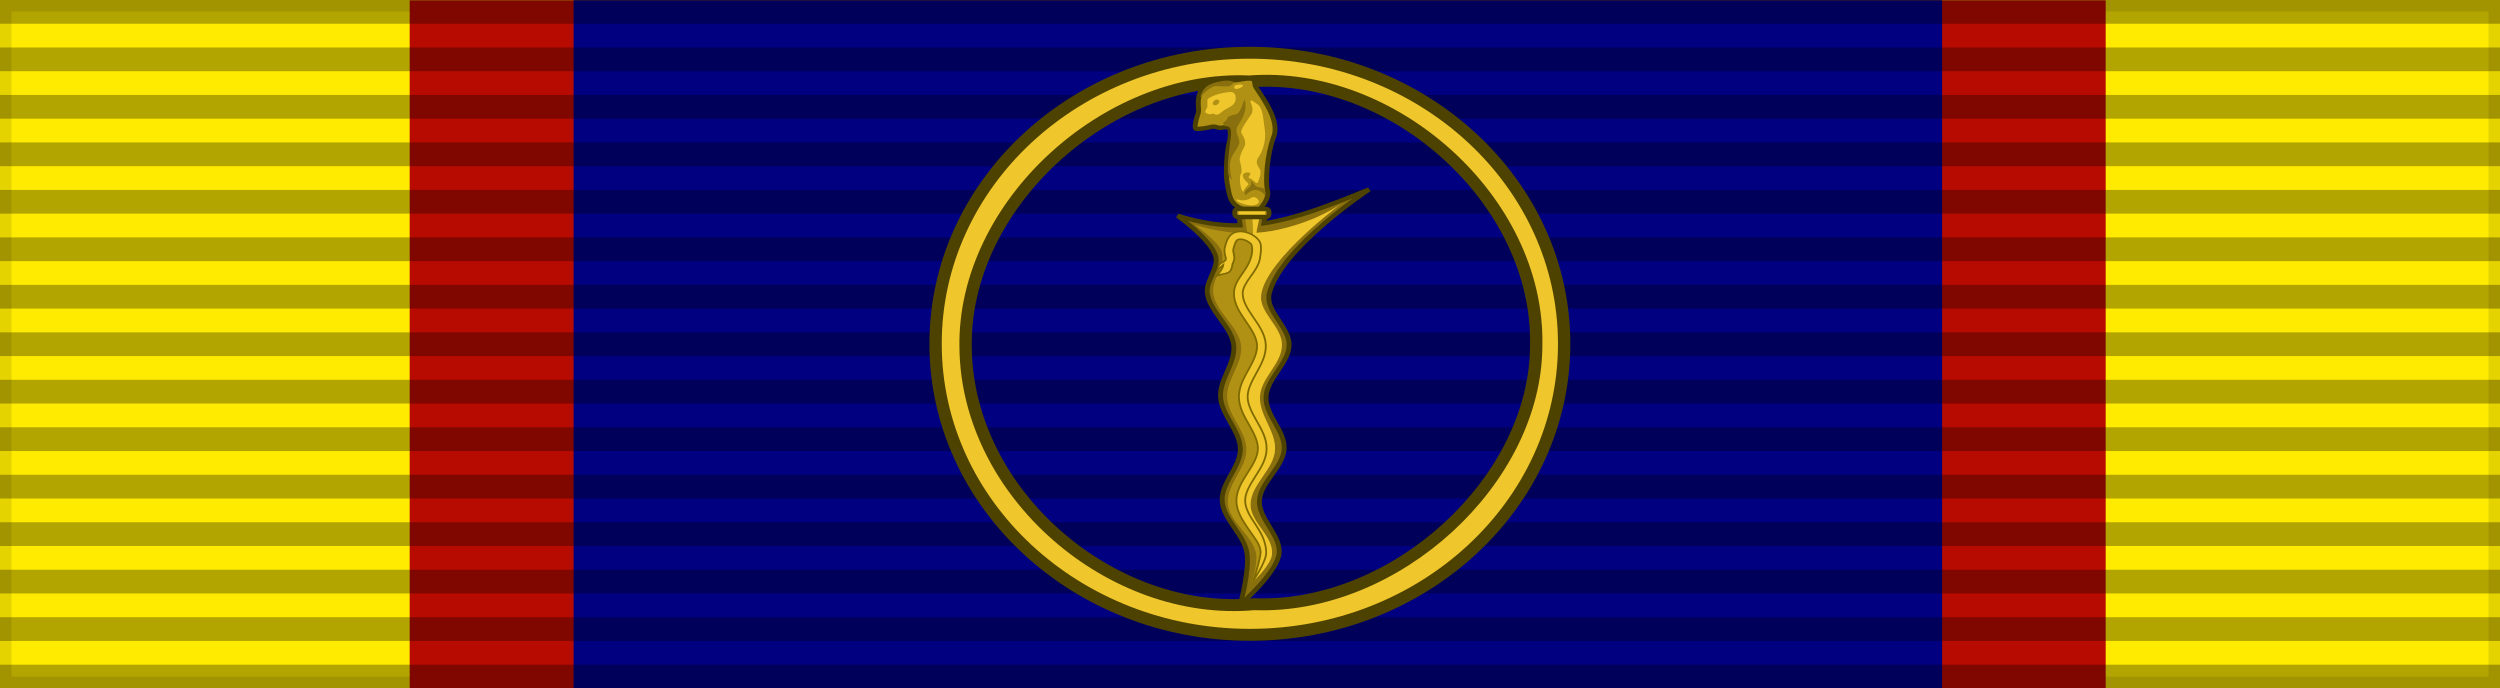 <?xml version="1.0" encoding="UTF-8" standalone="no"?>
<svg
   inkscape:version="1.3 (0e150ed6c4, 2023-07-21)"
   sodipodi:docname="MY-FED Darjah Mahkota Wilayah - Officer - KMW.svg"
   id="svg5396"
   version="1.1"
   height="60"
   width="218"
   inkscape:export-filename="DPMP.png"
   inkscape:export-xdpi="96"
   inkscape:export-ydpi="96"
   xml:space="preserve"
   xmlns:inkscape="http://www.inkscape.org/namespaces/inkscape"
   xmlns:sodipodi="http://sodipodi.sourceforge.net/DTD/sodipodi-0.dtd"
   xmlns="http://www.w3.org/2000/svg"
   xmlns:svg="http://www.w3.org/2000/svg"
   xmlns:rdf="http://www.w3.org/1999/02/22-rdf-syntax-ns#"
   xmlns:cc="http://creativecommons.org/ns#"
   xmlns:dc="http://purl.org/dc/elements/1.1/"><defs
     id="defs5400"><filter
       inkscape:collect="always"
       style="color-interpolation-filters:sRGB"
       id="filter906"
       x="-9.9426707e-06"
       width="1"
       y="-2.2859999e-05"
       height="1"><feGaussianBlur
         inkscape:collect="always"
         stdDeviation="0.001"
         id="feGaussianBlur908" /></filter><inkscape:perspective
       id="perspective88"
       inkscape:persp3d-origin="109 : 19.999999 : 1"
       inkscape:vp_z="218 : 29.999998 : 1"
       inkscape:vp_y="0 : 999.99992 : 0"
       inkscape:vp_x="0 : 29.999998 : 1"
       sodipodi:type="inkscape:persp3d" /><linearGradient
       id="linearGradient3114"><stop
         id="stop3116"
         offset="0"
         style="stop-color:#ffffff;stop-opacity:1;" /><stop
         style="stop-color:#ffffff;stop-opacity:1;"
         offset="0.615"
         id="stop3135" /><stop
         style="stop-color:#c8c8c8;stop-opacity:1;"
         offset="1"
         id="stop3133" /></linearGradient><inkscape:perspective
       sodipodi:type="inkscape:persp3d"
       inkscape:vp_x="0 : 29.999998 : 1"
       inkscape:vp_y="0 : 999.99992 : 0"
       inkscape:vp_z="218 : 29.999998 : 1"
       inkscape:persp3d-origin="109 : 19.999999 : 1"
       id="perspective88-3" /><inkscape:perspective
       sodipodi:type="inkscape:persp3d"
       inkscape:vp_x="0 : 29.999998 : 1"
       inkscape:vp_y="0 : 999.99992 : 0"
       inkscape:vp_z="218 : 29.999998 : 1"
       inkscape:persp3d-origin="109 : 19.999999 : 1"
       id="perspective88-5" /><clipPath
       clipPathUnits="userSpaceOnUse"
       id="clipPath47725"><rect
         style="fill:#554400;fill-opacity:1;stroke:#2a5d08;stroke-width:0.184;stroke-linecap:round;stroke-opacity:1"
         id="rect47727"
         width="99.611"
         height="52.619"
         x="58.615"
         y="64.551" /></clipPath><clipPath
       clipPathUnits="userSpaceOnUse"
       id="clipPath53373"><path
         style="fill:#fedf54;fill-opacity:1;stroke:none;stroke-width:0.235;stroke-miterlimit:4;stroke-dasharray:none"
         d="m 69.308,28.903 c -14.243,0 -24.99,3.003 -31.143,6.803 0.248,0.451 0.522,0.988 0.821,1.747 0.822,2.084 1.753,5.437 2.316,10.653 0.626,5.801 -0.38,12.656 -0.808,19.197 -0.428,6.541 -0.241,12.69 2.285,16.927 2.663,4.467 8.128,7.249 13.624,9.174 2.748,0.963 5.48,1.715 7.84,2.404 2.028,0.591 3.734,1.112 5.065,1.772 1.332,-0.66 3.038,-1.181 5.065,-1.772 2.36,-0.688 5.091,-1.441 7.84,-2.404 5.497,-1.926 10.962,-4.708 13.624,-9.174 2.526,-4.237 2.713,-10.386 2.285,-16.927 -0.428,-6.541 -1.435,-13.396 -0.808,-19.197 0.563,-5.216 1.49,-8.563 2.31,-10.647 0.298,-0.758 0.574,-1.302 0.821,-1.753 -6.152,-3.799 -16.894,-6.803 -31.137,-6.803 z"
         id="path53375"
         inkscape:connector-curvature="0" /></clipPath><clipPath
       clipPathUnits="userSpaceOnUse"
       id="clipPath59040"><path
         style="color:#000000;fill:#134fc3;fill-opacity:1;fill-rule:evenodd;stroke-width:0.925"
         d="m 87.309,64.704 c -2.195,1.2e-5 -3.561,0.572 -4.808,1.103 -1.247,0.53 -2.375,1.018 -4.383,1.018 -2.009,0 -3.138,-0.487 -4.385,-1.018 -0.12,-0.051 -0.251,-0.102 -0.374,-0.153 -0.024,0.288 -7.359,-1.685 -7.383,-1.397 0.008,0.003 -13.371,15.731 -6.876,8.54 1.247,0.53 3.437,15.184 5.631,15.184 2.195,1.2e-5 17.77,21.937 19.017,21.407 1.247,-0.53 4.024,0.935 6.033,0.935 2.009,0 5.606,1.618 6.852,2.148 1.246,0.53 4.568,-0.233 6.763,-0.233 2.195,0 2.014,-1.086 3.261,-1.617 1.247,-0.53 1.038,1.449 3.047,1.449 2.009,0 4.271,-3.213 5.518,-2.683 1.247,0.53 7.863,2.233 10.058,2.233 2.195,0 6.338,-1.703 7.584,-2.233 1.246,-0.53 2.169,-2.045 4.177,-2.045 2.009,0 2.315,-5.885 3.561,-5.355 1.247,0.53 -0.375,-6.812 1.82,-6.812 2.195,9e-6 1.295,-29.557 2.542,-30.088 0.01,-0.004 0.019,-0.008 0.029,-0.012 -0.023,-0.288 -6.946,0.863 -6.97,0.575 -0.126,0.052 -0.258,0.104 -0.381,0.156 -1.247,0.53 -2.377,1.018 -4.385,1.018 -2.009,0 -3.136,-0.487 -4.383,-1.018 -1.247,-0.53 -2.613,-1.103 -4.808,-1.103 -2.195,0 -3.557,0.572 -4.804,1.103 -1.246,0.53 -2.375,1.018 -4.383,1.018 -2.009,0 -3.138,-0.487 -4.385,-1.018 -1.247,-0.53 -2.611,-1.103 -4.806,-1.103 -2.195,9e-6 -3.559,0.572 -4.806,1.103 -1.247,0.53 -2.377,1.018 -4.385,1.018 -2.008,0 -3.137,-0.487 -4.383,-1.018 -1.246,-0.53 -2.609,-1.103 -4.804,-1.103 z"
         id="path59042"
         sodipodi:nodetypes="cssscccsssssssssssssccccsssssssssscc" /></clipPath></defs><sodipodi:namedview
     inkscape:current-layer="layer4"
     inkscape:window-maximized="1"
     inkscape:window-y="-9"
     inkscape:window-x="-9"
     inkscape:cy="146.99999"
     inkscape:cx="-301.99998"
     inkscape:zoom="0.50000003"
     showgrid="false"
     id="namedview5398"
     inkscape:window-height="991"
     inkscape:window-width="1920"
     inkscape:pageshadow="2"
     inkscape:pageopacity="0"
     guidetolerance="10"
     gridtolerance="10"
     objecttolerance="10"
     borderopacity="1"
     bordercolor="#666666"
     pagecolor="#ffffff"
     inkscape:document-rotation="0"
     inkscape:showpageshadow="2"
     inkscape:pagecheckerboard="0"
     inkscape:deskcolor="#d1d1d1" /><g
     inkscape:label="Base"
     id="layer6"
     inkscape:groupmode="layer"><rect
       y="0"
       x="0"
       id="rect5318"
       style="fill:#ffeb00;fill-opacity:1;stroke:#000000;stroke-width:2;stroke-opacity:0.102"
       height="60"
       width="218" /><g
       transform="matrix(1.072,0,0,1,-0.154,-131.759)"
       id="g17"
       style="fill:#b70a00;fill-opacity:1"><g
         transform="translate(0,80)"
         id="g5"
         style="display:inline;fill:#b70a00;fill-opacity:1"><g
           id="g3"
           inkscape:label="colour"
           style="display:inline;opacity:0.996;fill:#b70a00;fill-opacity:1" /><g
           id="g4"
           inkscape:label="colour2"
           style="display:inline;fill:#b70a00;fill-opacity:1" /></g><g
         transform="matrix(1,0,0,1.001,-2.4266075e-6,-8.354)"
         style="display:inline;fill:#b70a00;fill-opacity:1;filter:url(#filter906)"
         inkscape:label="Layer 1"
         id="g14"><g
           id="g6"
           style="fill:#b70a00;fill-opacity:1"
           transform="matrix(36.631,0,0,1,-822.784,-79.936)" /><g
           id="g8"
           transform="translate(167.597)"
           style="fill:#b70a00;fill-opacity:1" /><g
           id="g12"
           style="fill:#b70a00;fill-opacity:1"
           transform="matrix(36.631,0,0,1,-822.784,-7.4465504e-8)" /><g
           id="g13"
           style="fill:#b70a00;fill-opacity:1"
           transform="matrix(32.031,0,0,1,-710.162,7.4465646e-8)"><path
             d="m 23.216,140 c 1.436,0 2.871,0 4.307,0 0,20 0,40 0,60 -1.436,0 -2.871,0 -4.307,0 0,-20 0,-40 0,-60 z"
             style="display:inline;opacity:1;fill:#b70a00;fill-opacity:1;fill-rule:evenodd;stroke:none;stroke-width:0.542;stroke-linecap:butt;stroke-linejoin:round;stroke-miterlimit:4;stroke-dasharray:none;stroke-dashoffset:0;stroke-opacity:1"
             id="path13" /></g></g><g
         inkscape:label="Layer 2"
         id="g15"
         style="fill:#b70a00;fill-opacity:1" /><g
         transform="translate(267.815,121.76)"
         id="g16"
         style="fill:#b70a00;fill-opacity:1" /></g><g
       transform="matrix(0.865,0,0,1,21.067,-131.76)"
       id="g22"
       style="fill:#000080;fill-opacity:1"><g
         transform="translate(0,80)"
         id="g7"
         style="display:inline;fill:#000080;fill-opacity:1"><g
           id="g1"
           inkscape:label="colour"
           style="display:inline;opacity:0.996;fill:#000080;fill-opacity:1" /><g
           id="g2"
           inkscape:label="colour2"
           style="display:inline;fill:#000080;fill-opacity:1" /></g><g
         transform="matrix(1,0,0,1.001,-2.4266075e-6,-8.354)"
         style="display:inline;fill:#000080;fill-opacity:1;filter:url(#filter906)"
         inkscape:label="Layer 1"
         id="g19"><g
           id="g9"
           style="fill:#000080;fill-opacity:1"
           transform="matrix(36.631,0,0,1,-822.784,-79.936)" /><g
           id="g10"
           transform="translate(167.597)"
           style="fill:#000080;fill-opacity:1" /><g
           id="g11"
           style="fill:#000080;fill-opacity:1"
           transform="matrix(36.631,0,0,1,-822.784,-7.4465504e-8)" /><g
           id="g18"
           style="fill:#000080;fill-opacity:1"
           transform="matrix(32.031,0,0,1,-710.162,7.4465646e-8)"><path
             d="m 23.216,140 c 1.436,0 2.871,0 4.307,0 0,20 0,40 0,60 -1.436,0 -2.871,0 -4.307,0 0,-20 0,-40 0,-60 z"
             style="display:inline;opacity:1;fill:#000080;fill-opacity:1;fill-rule:evenodd;stroke:none;stroke-width:0.542;stroke-linecap:butt;stroke-linejoin:round;stroke-miterlimit:4;stroke-dasharray:none;stroke-dashoffset:0;stroke-opacity:1"
             id="path11" /></g></g><g
         inkscape:label="Layer 2"
         id="g20"
         style="fill:#000080;fill-opacity:1" /><g
         transform="translate(267.815,121.76)"
         id="g21"
         style="fill:#000080;fill-opacity:1" /></g></g><g
     inkscape:label="vertical strips"
     id="layer5"
     inkscape:groupmode="layer"
     sodipodi:insensitive="true"><path
       id="path5320"
       style="opacity:0.3;stroke:#000000;stroke-width:218;stroke-dasharray:2.07"
       d="M 109,0 V 60" /></g><g
     inkscape:label="Rosette"
     id="layer4"
     inkscape:groupmode="layer"><g
       inkscape:label="Layer 1"
       id="layer1"
       transform="matrix(3.698,0,0,3.571,-323.101,-376.184)"><g
         id="layer4-2"
         inkscape:label="f"
         style="display:inline"
         transform="matrix(0.265,0,0,0.265,56.553,116.659)"><g
           id="g7112"
           transform="translate(-0.064,-7.5)" /></g><g
         id="g4462"
         transform="translate(40.991,-61.248)"><g
           transform="translate(-3.078,-9.789)"
           id="g4404"><path
             style="fill:#efc62c;fill-opacity:1;stroke:#4e4200;stroke-width:0.291;stroke-dasharray:none;stroke-opacity:1"
             d="m 78.931,177.669 c -4.093,-1.8e-4 -7.411,3.182 -7.411,7.107 -1.83e-4,3.925 3.318,7.107 7.411,7.107 4.093,-1.2e-4 7.411,-3.182 7.411,-7.107 -1.22e-4,-3.925 -3.318,-7.106 -7.411,-7.107 z m -0.017,0.701 c 3.382,-0.272 6.838,2.899 6.769,6.439 1.24e-4,3.31 -3.326,6.456 -6.653,6.326 -3.346,0.312 -6.771,-2.686 -6.802,-6.277 -0.055,-3.469 3.328,-6.643 6.686,-6.488 z"
             id="path34"
             inkscape:connector-curvature="0"
             sodipodi:nodetypes="cccccccccc" /></g></g></g><g
       id="g59131"
       transform="matrix(0.926,0,0,0.822,-139.367,-29.644)"><g
         id="g75635"
         transform="matrix(-0.887,0,0,-0.887,366.342,129.248)"><g
           transform="matrix(-0.177,0.028,0.028,0.177,145.525,-19.652)"
           id="g11278"><g
             transform="matrix(1.118,0,0,1.118,97.174,189.937)"
             id="g14707"><path
               id="path14709"
               d="m 169.229,291.574 v 3.345 c 0,0 4.849,4.18 4.515,9.029 -0.334,4.849 2.842,20.735 8.36,31.27 5.518,10.535 -5.016,29.262 -5.016,31.771 0,2.509 0.669,4.015 -2.676,4.516 -3.345,0.501 -7.859,-0.669 -10.033,1.003 -2.174,1.672 -13.712,0.836 -16.722,-5.184 -3.01,-6.02 -1.672,-9.531 -3.01,-12.207 -1.338,-2.676 -3.678,-8.36 -2.508,-8.862 1.17,-0.502 5.184,-0.501 8.026,-0.167 2.842,0.334 3.177,-1.338 5.184,-1.338 2.007,0 4.181,0.167 4.348,-1.338 0.167,-1.505 0,-4.348 -1.505,-8.026 -1.505,-3.678 -4.85,-16.555 -4.85,-23.912 0,-7.357 0,-11.203 3.01,-14.213 3.01,-3.01 4.85,-3.01 4.85,-3.01 v -2.676 l 1.144,-0.376 3.274,1.092 z"
               inkscape:connector-curvature="0"
               style="fill:#b19113;fill-opacity:1;stroke:#4e4200;stroke-width:2.585;stroke-linecap:round;stroke-linejoin:round;stroke-miterlimit:4;stroke-dasharray:none" /><path
               id="path14711"
               d="m 160.867,305.158 c 0,0 1.103,1.703 2.105,2.706 1.002,1.003 2.006,1.003 1.003,2.406 -1.003,1.403 -2.708,4.411 -1.104,5.514 1.604,1.103 4.011,0.301 3.409,-0.802 -0.602,-1.103 -1.904,-1.604 -0.602,-2.406 1.302,-0.802 2.706,-3.408 3.308,-3.408 0.602,0 3.208,5.112 2.907,7.218 -0.301,2.106 -2.507,4.813 0.2,7.819 2.707,3.006 5.715,9.322 5.915,15.438 0.2,6.116 1.002,13.033 -1.003,15.438 -2.005,2.405 -3.508,3.909 -3.809,3.007 -0.301,-0.902 1.503,-5.111 -0.803,-7.919 -2.306,-2.808 -7.519,-8.421 -6.917,-10.226 0.602,-1.805 2.206,-5.713 0.101,-8.521 -2.105,-2.808 -3.509,-5.916 -3.509,-7.419 0,-1.503 0.602,-6.816 -0.602,-7.919 -1.204,-1.103 -2.003,-8.62 -0.599,-10.926 z"
               inkscape:connector-curvature="0"
               style="fill:#efc62c;fill-opacity:1" /><path
               id="path14713"
               d="m 152.146,353.776 c 0.952,0.477 1.304,-2.405 4.611,0 3.307,2.405 6.816,2.405 8.22,5.012 1.404,2.607 1.304,6.016 -1.403,6.316 -2.707,0.3 -7.017,-0.2 -8.32,-0.602 -1.303,-0.402 -4.312,-1.204 -4.512,-2.206 -0.2,-1.002 -0.2,-1.704 -0.501,-3.408 -0.301,-1.704 -2.005,-2.807 -1.704,-3.709 0.301,-0.902 2.406,-2.004 3.609,-1.403 z"
               inkscape:connector-curvature="0"
               style="fill:#efc62c;fill-opacity:1" /><path
               id="path14715"
               d="m 153.949,358.688 c 1.636,-0.77 3.408,1.504 2.907,2.306 -0.501,0.802 -1.302,1.003 -2.104,0.602 -0.802,-0.401 -2.507,-2.106 -0.803,-2.908 z"
               inkscape:connector-curvature="0"
               style="fill:#b19113;fill-opacity:1" /><path
               id="path14717"
               d="m 167.282,366.307 c 0.539,0 3.308,0.803 3.408,1.304 0.1,0.501 -0.602,1.103 -1.403,1.103 -0.801,0 -2.506,0.301 -3.107,-0.602 -0.601,-0.903 0.099,-1.805 1.102,-1.805 z"
               inkscape:connector-curvature="0"
               style="fill:#efc62c;fill-opacity:1" /><path
               id="path14719"
               d="m 156.207,313.432 c 0,0 -1.445,9.591 3.24,15.008 4.685,5.417 4.246,6.149 4.1,8.639 -0.146,2.49 -1.611,4.686 1.317,8.199 2.928,3.513 4.393,6.442 4.979,8.785 0.586,2.343 0.586,5.563 0.586,5.563 0,0 -0.731,-0.877 -1.61,-2.781 -0.879,-1.904 -2.636,-5.271 -4.832,-5.418 -2.196,-0.147 -4.246,-0.439 -4.539,-1.757 -0.293,-1.318 -3.222,-1.904 -2.636,-2.782 0.586,-0.878 0.375,-1.426 0.96,-1.572 0.585,-0.146 3.496,0.023 2.031,-5.688 -1.465,-5.711 -3.862,-13.407 -4.895,-20.12 -0.753,-4.895 1.299,-6.076 1.299,-6.076 z"
               inkscape:connector-curvature="0"
               style="fill:#896f0d;fill-opacity:1" /><path
               id="path14721"
               d="m 147.148,364.312 c 0,0 6.149,6.295 9.81,5.417 3.661,-0.878 5.857,-1.317 6.882,-1.024 1.025,0.293 2.636,1.903 2.636,1.903 0,0 -2.342,1.903 -6.149,1.61 -3.807,-0.293 -10.103,0.146 -13.179,-7.906 z"
               inkscape:connector-curvature="0"
               style="fill:#896f0d;fill-opacity:1" /><path
               id="path14723"
               d="m 161.79,302.963 c 0,0 3.02,2.631 5.417,2.343 3.661,-0.439 4.832,-4.393 4.832,-4.393 0,0 1.465,4.685 -1.317,5.271 -2.782,0.586 -2.783,1.611 -3.515,3.075 -0.732,1.464 -1.61,1.903 -1.61,1.903 0,0 1.171,-1.902 -0.732,-3.514 -1.903,-1.612 -3.953,-2.049 -3.075,-4.685 z"
               inkscape:connector-curvature="0"
               style="fill:#896f0d;fill-opacity:1" /></g><path
             style="fill:none;stroke:#4e4200;stroke-width:1.677;stroke-linecap:round;stroke-linejoin:round"
             inkscape:connector-curvature="0"
             d="m 277.354,518.829 c 0,0 6.73,-1.302 9.578,1.242"
             id="path14753" /><path
             style="fill:#efc62c;fill-opacity:1;stroke-width:1.118"
             inkscape:connector-curvature="0"
             d="m 285.27,523.507 c 0,1.642 -2.099,4.063 -4.054,2.972 -5.495,-3.063 -8.918,1.462 -8.918,-0.18 0,-1.643 6.59,-5.044 8.828,-5.044 2.238,0 4.145,0.609 4.145,2.252 z"
             id="path14755" /></g><path
           id="path6353"
           style="fill:#896f0d;fill-opacity:1;stroke:none;stroke-width:0.265px;stroke-linecap:butt;stroke-linejoin:miter;stroke-opacity:1"
           d="m 97.981,82.404 c 4.328,-1.975 7.773,-3.488 11.172,-4.058 l -0.146,1.208 h 2.84 l -0.175,-1.45 c 2.091,-0.046 4.241,0.301 6.642,1.155 0,0 -3.509,-2.819 -4.031,-4.801 -0.387,-1.47 1.053,-2.964 0.876,-4.469 -0.262,-2.236 -2.575,-3.968 -2.804,-6.207 -0.216,-2.106 1.513,-4.094 1.402,-6.207 -0.114,-2.17 -2.075,-4.036 -2.103,-6.208 -0.028,-2.156 2.037,-4.053 1.928,-6.207 -0.112,-2.226 -2.307,-4 -2.629,-6.207 -0.301,-2.061 0.701,-6.208 0.701,-6.208 0,0 -4.016,3.961 -4.127,6.208 -0.108,2.17 2.185,4.036 2.103,6.207 -0.084,2.227 -2.517,3.981 -2.629,6.207 -0.109,2.154 2.01,4.053 1.928,6.208 -0.084,2.207 -2.398,3.999 -2.454,6.207 -0.055,2.172 2.59,4.084 2.103,6.207 -1.253,5.459 -10.597,12.415 -10.597,12.415 z"
           sodipodi:nodetypes="ccccccsssccsscccsccsc" /><path
           id="path58922"
           style="fill:#b19113;fill-opacity:1;stroke:none;stroke-width:0.265px;stroke-linecap:butt;stroke-linejoin:miter;stroke-opacity:1"
           d="m 110.441,35.346 c 0,0 -1.982,2.049 -2.138,3.341 -0.262,2.157 2.267,3.84 2.272,6.014 0.005,2.413 -2.574,4.269 -2.606,6.682 -0.029,2.217 1.903,3.93 1.871,6.147 -0.035,2.343 -2.531,4.005 -2.539,6.348 -0.008,2.214 2.491,4.019 2.205,6.214 -0.563,4.322 -7.684,10.089 -7.684,10.089 2.521,-2.081 5.543,-2.778 8.141,-2.943 l -0.39,2.141 1.604,-0.133 -0.26,-2.077 c 2.861,-0.041 5.605,1.008 5.605,1.008 0,0 -2.587,-1.984 -2.906,-3.274 -0.421,-1.7 1.159,-3.279 0.902,-5.011 -0.328,-2.208 -2.686,-3.896 -2.94,-6.114 -0.255,-2.228 1.638,-4.145 1.47,-6.381 -0.159,-2.118 -1.967,-3.858 -2.038,-5.98 -0.08,-2.373 2.09,-4.176 1.971,-6.548 -0.112,-2.228 -2.639,-3.846 -3.006,-6.047 -0.177,-1.063 0.468,-3.475 0.468,-3.475 z"
           sodipodi:nodetypes="cccsscsccccccsssscssc" /><path
           id="path60350"
           style="fill:#efc62c;fill-opacity:1;stroke:none;stroke-width:0.265px;stroke-linecap:butt;stroke-linejoin:miter;stroke-opacity:1"
           d="m 110.28,35.52 c -0.462,0.504 -1.847,2.091 -1.978,3.167 -0.262,2.157 2.267,3.84 2.272,6.014 0.005,2.413 -2.574,4.269 -2.606,6.682 -0.029,2.217 1.636,3.93 1.603,6.147 -0.035,2.343 -2.33,3.938 -2.338,6.281 -0.008,2.214 2.491,3.818 2.205,6.014 -0.563,4.322 -8.687,11.025 -8.687,11.025 2.521,-2.081 6.612,-3.48 9.21,-3.645 l -0.39,2.175 0.822,-0.068 c -0.103,-1.668 -0.147,-3.567 0.047,-4.852 0.235,-1.558 1.584,-2.895 1.537,-4.469 -0.068,-2.237 -2.462,-3.971 -2.563,-6.207 -0.098,-2.164 1.941,-4.041 1.928,-6.207 -0.014,-2.176 -2.057,-4.033 -2.015,-6.208 0.042,-2.204 2.292,-4.003 2.278,-6.207 -0.014,-2.214 -2.38,-3.993 -2.366,-6.207 0.006,-0.969 0.51,-2.296 1.041,-3.431 z"
           sodipodi:nodetypes="cccsscsccccsssssccc" /><path
           id="path46723"
           style="color:#000000;fill:#efc62c;fill-opacity:1;stroke:#7f6a00;stroke-width:0.194;stroke-dasharray:none;stroke-opacity:1"
           d="m 110.269,35.621 c 0,0 -1.359,2.254 -1.359,3.331 3.5e-4,1.271 0.519,2.339 1.108,3.338 0.59,0.999 1.119,1.927 1.125,2.871 0.006,0.944 -0.493,1.874 -1.059,2.873 -0.565,0.999 -1.197,2.065 -1.221,3.322 -0.023,1.235 0.529,2.313 1.037,3.322 0.508,1.01 0.973,1.955 0.979,2.899 0.006,0.938 -0.449,1.884 -0.944,2.896 -0.495,1.012 -1.031,2.092 -0.984,3.324 0.048,1.273 0.73,2.335 1.334,3.328 0.604,0.993 1.128,1.912 1.119,2.857 -0.006,0.64 -0.38,1.281 -0.832,1.992 -0.451,0.71 -0.977,1.486 -1.035,2.449 -0.007,0.042 -0.056,0.306 -0.07,0.672 -0.015,0.394 -0.047,0.86 0.266,1.283 0.266,0.36 0.648,0.643 1.078,0.819 0.43,0.176 0.924,0.25 1.395,0.076 0.427,-0.158 0.668,-0.521 0.812,-0.855 0.145,-0.335 0.216,-0.678 0.279,-0.944 0.106,-0.45 -0.009,-0.839 -0.072,-1.148 -0.176,-0.425 0.251,-0.582 0.489,-0.745 0.199,-0.114 0.585,-1.003 0.585,-1.003 l -0.836,0.802 c 0.042,-0.404 0.368,-0.856 0.668,-1.303 0,0 -0.437,0.168 -0.718,0.218 -0.243,0.042 -0.499,0.138 -0.668,0.317 -0.176,0.263 -0.23,0.594 -0.258,0.867 -0.195,0.444 -0.237,0.703 -0.168,1.035 0.068,0.332 0.113,0.59 0.076,0.748 -0.066,0.278 -0.133,0.573 -0.226,0.789 -0.093,0.216 -0.188,0.318 -0.285,0.353 -0.178,0.066 -0.446,0.048 -0.721,-0.065 -0.275,-0.113 -0.539,-0.316 -0.684,-0.512 -0.015,-0.02 -0.092,-0.376 -0.086,-0.695 0.021,-1.005 0.516,-1.959 0.961,-2.66 0.455,-0.717 0.969,-1.506 0.979,-2.48 0.013,-1.28 -0.649,-2.351 -1.256,-3.35 -0.607,-0.998 -1.163,-1.928 -1.199,-2.879 -0.035,-0.933 0.399,-1.874 0.892,-2.883 0.493,-1.009 1.043,-2.083 1.035,-3.311 -0.008,-1.232 -0.571,-2.304 -1.078,-3.31 -0.507,-1.007 -0.955,-1.946 -0.937,-2.887 0.018,-0.947 0.532,-1.881 1.099,-2.883 0.567,-1.002 1.188,-2.075 1.18,-3.336 -0.008,-1.27 -0.662,-2.338 -1.252,-3.336 -0.59,-0.998 -1.315,-1.859 -1.316,-2.802 -2.2e-4,-0.795 0.767,-3.396 0.767,-3.396 z"
           sodipodi:nodetypes="csccscscscscccsssccscccccsccccssssccsssscscsccscc" /><path
           id="path47332"
           style="fill:none;fill-opacity:1;stroke:#4e4200;stroke-width:0.516;stroke-linecap:butt;stroke-linejoin:miter;stroke-opacity:1;stroke-dasharray:none"
           d="m 97.981,82.404 c 4.328,-1.975 7.773,-3.488 11.172,-4.058 l -0.146,1.208 h 2.84 l -0.175,-1.45 c 2.091,-0.046 4.241,0.301 6.642,1.155 0,0 -3.509,-2.819 -4.031,-4.801 -0.387,-1.47 1.053,-2.964 0.876,-4.469 -0.262,-2.236 -2.575,-3.968 -2.804,-6.207 -0.216,-2.106 1.513,-4.094 1.402,-6.207 -0.114,-2.17 -2.075,-4.036 -2.103,-6.208 -0.028,-2.156 2.037,-4.053 1.928,-6.207 -0.112,-2.226 -2.307,-4 -2.629,-6.207 -0.301,-2.061 0.701,-6.208 0.701,-6.208 0,0 -4.016,3.961 -4.127,6.208 -0.108,2.17 2.185,4.036 2.103,6.207 -0.084,2.227 -2.517,3.981 -2.629,6.207 -0.109,2.154 2.01,4.053 1.928,6.208 -0.084,2.207 -2.398,3.999 -2.454,6.207 -0.055,2.172 2.59,4.084 2.103,6.207 -1.253,5.459 -10.597,12.415 -10.597,12.415 z"
           sodipodi:nodetypes="ccccccsssccsscccsccsc" /><g
           id="g6351"
           transform="rotate(180,107.841,62.694)"><rect
             ry="0.367"
             y="45.299"
             x="103.433"
             height="1.002"
             width="3.642"
             id="rect6345"
             style="opacity:1;fill:#b19113;fill-opacity:1;fill-rule:nonzero;stroke:#4e4200;stroke-width:0.516;stroke-linecap:round;stroke-linejoin:miter;stroke-miterlimit:4;stroke-dasharray:none;stroke-dashoffset:0;stroke-opacity:1;paint-order:normal" /><rect
             style="opacity:1;fill:#efc62c;fill-opacity:1;fill-rule:nonzero;stroke:none;stroke-width:0.135;stroke-linecap:round;stroke-linejoin:miter;stroke-miterlimit:4;stroke-dasharray:none;stroke-dashoffset:0;stroke-opacity:1;paint-order:normal"
             id="rect6347"
             width="2.829"
             height="0.334"
             x="103.84"
             y="45.633"
             ry="0.122" /></g></g></g></g></svg>
